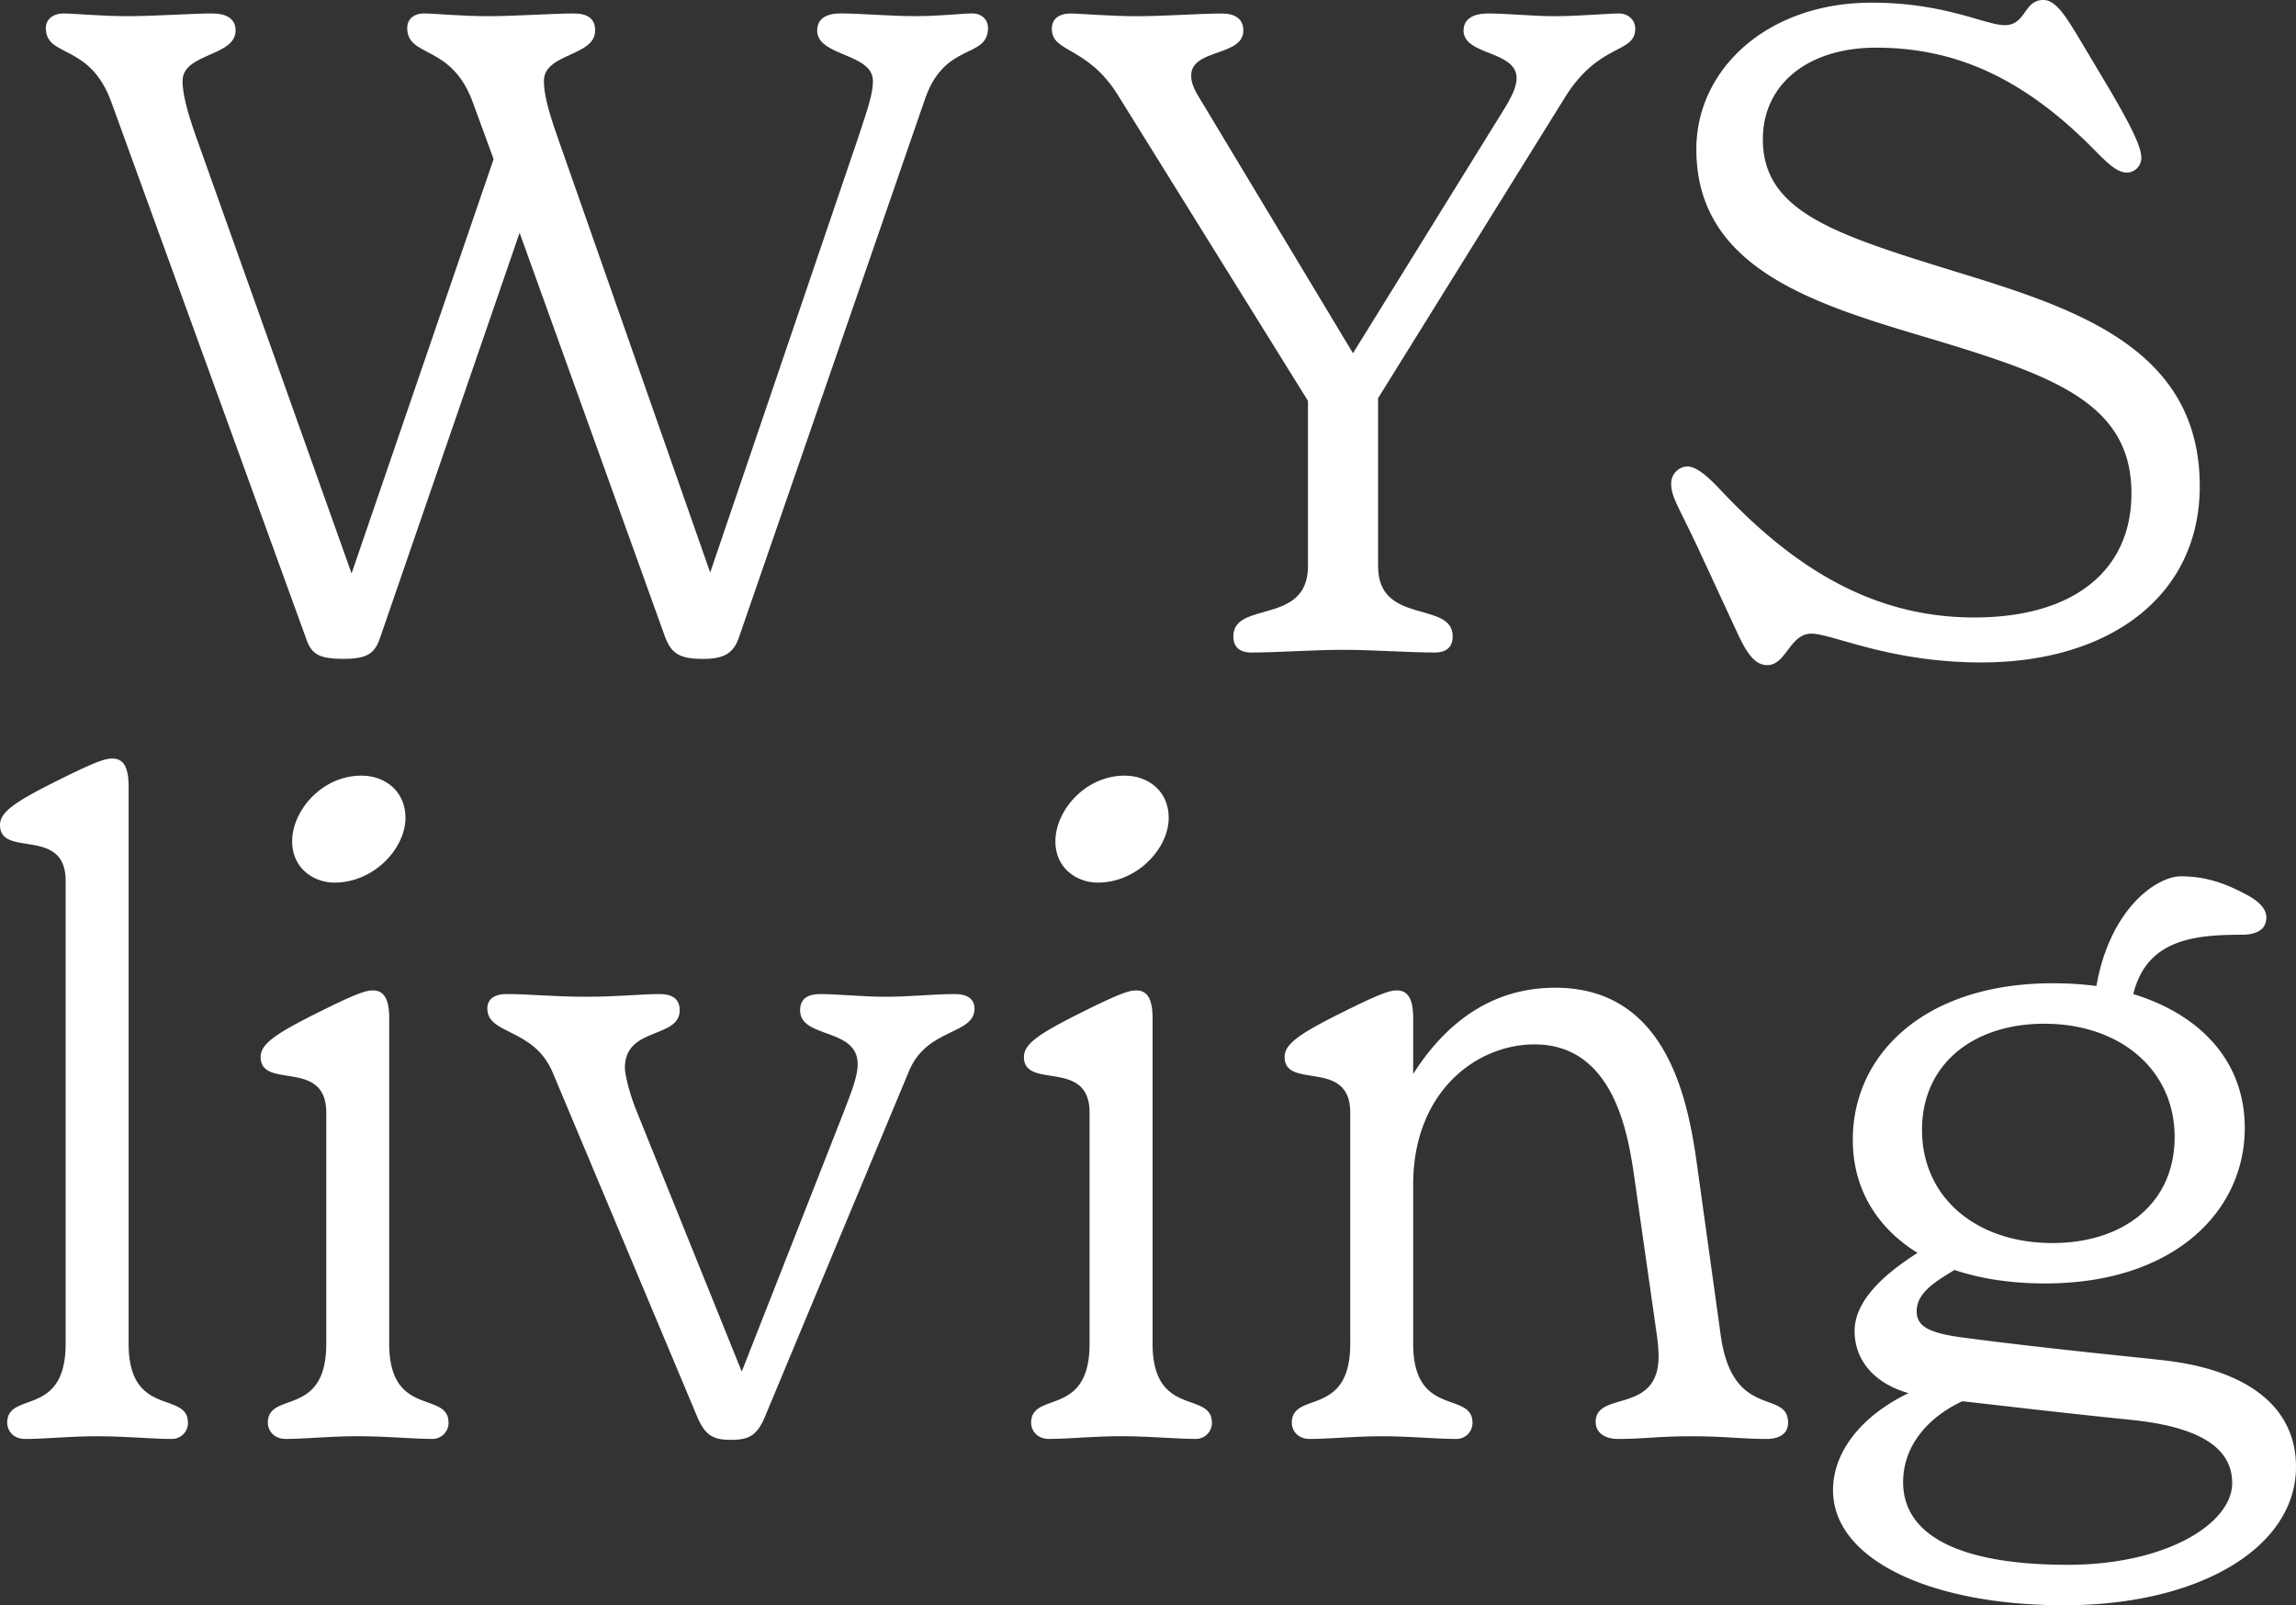 <svg id="Layer_1" data-name="Layer 1" xmlns="http://www.w3.org/2000/svg" viewBox="0 0 1594.44 1115"><rect x="0" y="0" width="1594.44" height="1115" fill="#333333" stroke="none"/><defs><style>.cls-1{fill:#ffffff;}</style></defs><path class="cls-1" d="M686.1,19.35c0,21.86-30,9.37-43.7,49.32l-129.23,374c-3.75,11.24-10.61,15-25,15-16.23,0-21.85-3.74-26.22-15L360.84,161.69,264.07,442.63c-3.74,11.24-8.74,15-25.59,15-18.11,0-22.48-3.74-26.22-15L77.41,71.17c-15-41.83-45.58-30.59-45.58-51.82,0-6.24,5.62-10,11.87-10,8.11,0,25.59,1.88,45,1.88,18.72,0,44.95-1.88,58.68-1.88,10,0,16.23,3.75,16.23,11.87,0,18.1-36.83,15.6-36.83,35,0,8.11,2.5,19.35,9.36,38.7l108,303.41,98.64-287.8L328.38,71.17c-15-41.2-45.58-30.59-45.58-51.82,0-6.24,5-10,11.24-10,8.12,0,25,1.88,45.57,1.88,18.11,0,44.95-1.88,58.69-1.88,10,0,15,3.75,15,11.87,0,18.1-35.58,15.6-35.58,35,0,7.49,1.87,17.48,9.36,38.7L493.19,397.68l103-302.79c7.49-22.47,10-30.59,10-38.7,0-19.36-38.71-16.86-38.71-35,0-8.12,6.25-11.87,16.24-11.87,13.73,0,33.71,1.88,51.81,1.88,18.73,0,31.84-1.88,40-1.88C681.11,9.36,686.1,13.11,686.1,19.35Z"/><path class="cls-1" d="M1135.59,20c0,17.48-25,9.36-48.69,47.44L957,276.56V393.31c0,41.2,51.82,23.72,51.82,48.69,0,6.25-3.12,11.24-12.48,11.24-18.11,0-42.46-1.87-63.68-1.87s-45.58,1.87-63.68,1.87c-9.36,0-12.49-5-12.49-11.24,0-25,51.82-7.49,51.82-48.69V278.44L776,65.55C754.77,31.84,730.43,36.83,730.43,20c0-6.87,5-10.62,13.1-10.62,6.25,0,26.85,1.88,46.2,1.88,18.11,0,44.95-1.88,58.69-1.88,9.36,0,15,3.75,15,11.87,0,18.1-36.21,12.48-36.21,31.21,0,5.62,2.5,10.61,6.87,17.48L939.57,245.35l105.5-170.43c2.5-4.37,8.12-13.11,8.12-20.61,0-19.35-36.84-15.6-36.84-33.08,0-8.12,6.87-11.87,16.86-11.87,13.73,0,30.59,1.88,46.2,1.88,17.48,0,36.83-1.88,44.95-1.88C1130.6,9.36,1135.59,13.73,1135.59,20Z"/><path class="cls-1" d="M1206.14,438.88,1183,388.94c-16.85-36.84-22.47-43.08-22.47-53.07,0-6.86,5.62-11.86,11.24-11.86,7.49,0,16.85,10,21.22,14.36,49.32,53.07,104.88,90.52,177.93,90.52,70.54,0,109.25-33.71,109.25-86.15,0-61.8-52.44-81.16-134.85-106.13-81.78-24.35-167.31-48.07-167.31-133,0-55.56,49.32-101.76,121.74-101.76,51.19,0,78.66,15.61,92.39,15.61,15,0,13.11-17.48,26.85-17.48,8.74,0,15.61,11.24,26.84,30l17.49,29.34c20,33.71,23.72,44.32,23.72,50.57a10.27,10.27,0,0,1-10,10c-6.87,0-13.73-6.87-21.23-14.36-48.07-49.32-95.51-72.42-152.95-72.42-46.82,0-78.66,25-78.66,63.68,0,50.56,50.57,66.17,135.47,92.39,83.66,25.6,167.94,53.69,167.94,148.59,0,75.54-61.81,122.36-151.71,122.36-63.68,0-103.63-20-118-20-15,0-17.48,21.85-30.59,21.85C1218.63,462,1213,453.87,1206.14,438.88Z"/><path class="cls-1" d="M5,988.27c0-22.48,40.58-3.12,40.58-54.94V611.81c0-38.08-45.57-15.6-45.57-38.7,0-8.74,9.36-15.61,38.08-30s35-16.23,40-16.23c8.11,0,11.23,6.87,11.23,19.35V933.33c0,51.82,41.21,32.46,41.21,54.94a11.14,11.14,0,0,1-11.24,11.23c-13.11,0-32.46-1.87-51.81-1.87-18.73,0-36.84,1.87-49.95,1.87C8.74,999.5,5,993.26,5,988.27Z"/><path class="cls-1" d="M186,988.27c0-22.48,40.58-3.12,40.58-54.94V772.88c0-38.08-45.57-15.6-45.57-38.7,0-8.74,9.36-15.61,38.08-30s35-16.23,39.95-16.23c8.12,0,11.24,6.87,11.24,19.35v226c0,51.82,41.2,32.46,41.2,54.94a11.14,11.14,0,0,1-11.23,11.23c-13.11,0-32.47-1.87-51.82-1.87-18.73,0-36.83,1.87-49.94,1.87C189.79,999.5,186,993.26,186,988.27ZM202.9,584.35c0-21.23,20.6-45.58,48.07-45.58,16.23,0,30.59,10.62,30.59,29.34,0,21.23-21.85,44.95-49.32,44.95C218.5,613.06,202.9,603.7,202.9,584.35Z"/><path class="cls-1" d="M676.74,700.46c0,18.73-33.09,13.12-45.57,43.71L531.28,983.9c-5.62,13.73-11.86,16.23-23.72,16.23-12.49,0-18.11-3.12-23.73-16.86L384,745.41c-13.11-31.83-45.58-26.22-45.58-44.95,0-6.86,5.62-10,13.11-10,16.23,0,31.84,1.88,56.19,1.88,20.6,0,38.08-1.88,50.57-1.87,8.11,0,13.73,3.12,13.73,11.23,0,20-38.08,11.24-38.08,40,0,3.74,2.5,16.86,9.36,33.09l71.8,177.92L585,774.76c6.24-16.23,10.61-26.85,10.61-35.59,0-25.59-40-17.48-40-37.46,0-8.11,5.62-11.23,13.73-11.24,12.49,0,29.35,1.88,45.58,1.88,17.48,0,32.46-1.88,48.69-1.87C671.12,690.48,676.74,693.6,676.74,700.46Z"/><path class="cls-1" d="M716.07,988.27c0-22.48,40.58-3.12,40.58-54.94V772.88c0-38.08-45.58-15.6-45.58-38.7,0-8.74,9.37-15.61,38.09-30s35-16.23,40-16.23c8.12,0,11.24,6.87,11.24,19.35v226c0,51.82,41.2,32.46,41.2,54.94a11.14,11.14,0,0,1-11.24,11.23c-13.1,0-32.46-1.87-51.81-1.87-18.73,0-36.84,1.87-50,1.87C719.81,999.5,716.07,993.26,716.07,988.27Zm16.85-403.92c0-21.23,20.61-45.58,48.07-45.58,16.24,0,30.6,10.62,30.6,29.34,0,21.23-21.86,44.95-49.32,44.95C748.53,613.06,732.92,603.7,732.92,584.35Z"/><path class="cls-1" d="M1241.72,988.27c0,8.11-6.87,11.23-15,11.23-16.86,0-29.34-1.87-51.82-1.87-23.72,0-33.71,1.87-51.19,1.87-9.37,0-15.61-4.37-15.61-11.86,0-21.85,43.7-5,43.7-45.57a130.67,130.67,0,0,0-1.25-15l-16.23-113.63c-4.37-28.71-15-88-68.67-88-40.58,0-84.28,33.09-84.28,97.39v110.5c0,51.82,41.2,32.46,41.2,54.94a11.14,11.14,0,0,1-11.24,11.23c-13.1,0-32.46-1.87-51.81-1.87-18.73,0-36.84,1.87-49.95,1.87-8.74,0-12.48-6.24-12.48-11.23,0-22.48,40.58-3.12,40.58-54.94V772.88c0-38.08-45.58-15.6-45.58-38.7,0-8.74,9.37-15.61,38.09-30s35-16.23,39.95-16.23c8.12,0,11.24,6.87,11.24,19.35V746c20.6-32.46,51.82-59.93,98.64-59.93,78,0,92.39,78.66,98.64,124.23l16.23,116.75C1203,987,1241.72,964.54,1241.72,988.27Z"/><path class="cls-1" d="M1594.44,1018.86c0,55.56-66.17,96.14-161.07,96.14-93,0-160.44-31.84-160.44-79.91,0-26.85,20-51.82,52.44-67.42-26.22-7.5-37.46-25-37.46-43.08,0-22.48,23.1-41.2,43.7-54.32-28.09-17.47-44.95-44.32-44.95-78.66,0-59.31,49.95-108.62,138.6-108.62a236.64,236.64,0,0,1,30.59,1.87c9.36-53.69,41.83-76.17,58.68-76.17,17.48,0,31.22,5,46.2,13.11,6.87,3.75,13.11,8.74,13.11,15.61s-5,11.86-16.85,11.86c-33.09,0-66.18,3.12-75.54,41.21,46.82,14.36,77.41,46.82,77.41,93,0,58.06-49.32,108-138.6,108-23.1,0-44.32-3.12-63-9.36-13.11,8.11-26.22,15.6-26.22,28.71,0,10.62,8.74,15,31.21,18.11,56.19,7.49,121.12,13.73,137.35,15.61C1561.36,950.81,1594.44,977.65,1594.44,1018.86Zm-44.32,11.23c0-24.34-22.48-38.7-68.67-43.7-43.08-4.36-80.54-8.74-118.62-13.11-21.85,10-41.21,29.35-41.21,56.19,0,37.46,40,57.44,114.25,57.44C1504.54,1086.91,1550.12,1058.19,1550.12,1030.09ZM1334.73,784.75c0,47.44,38.09,78.66,90.53,78.66,49.32,0,84.9-27.47,84.9-73.67,0-46.82-38.08-78.66-90.52-78.66C1370.32,711.08,1334.73,739.17,1334.73,784.75Z"/></svg>